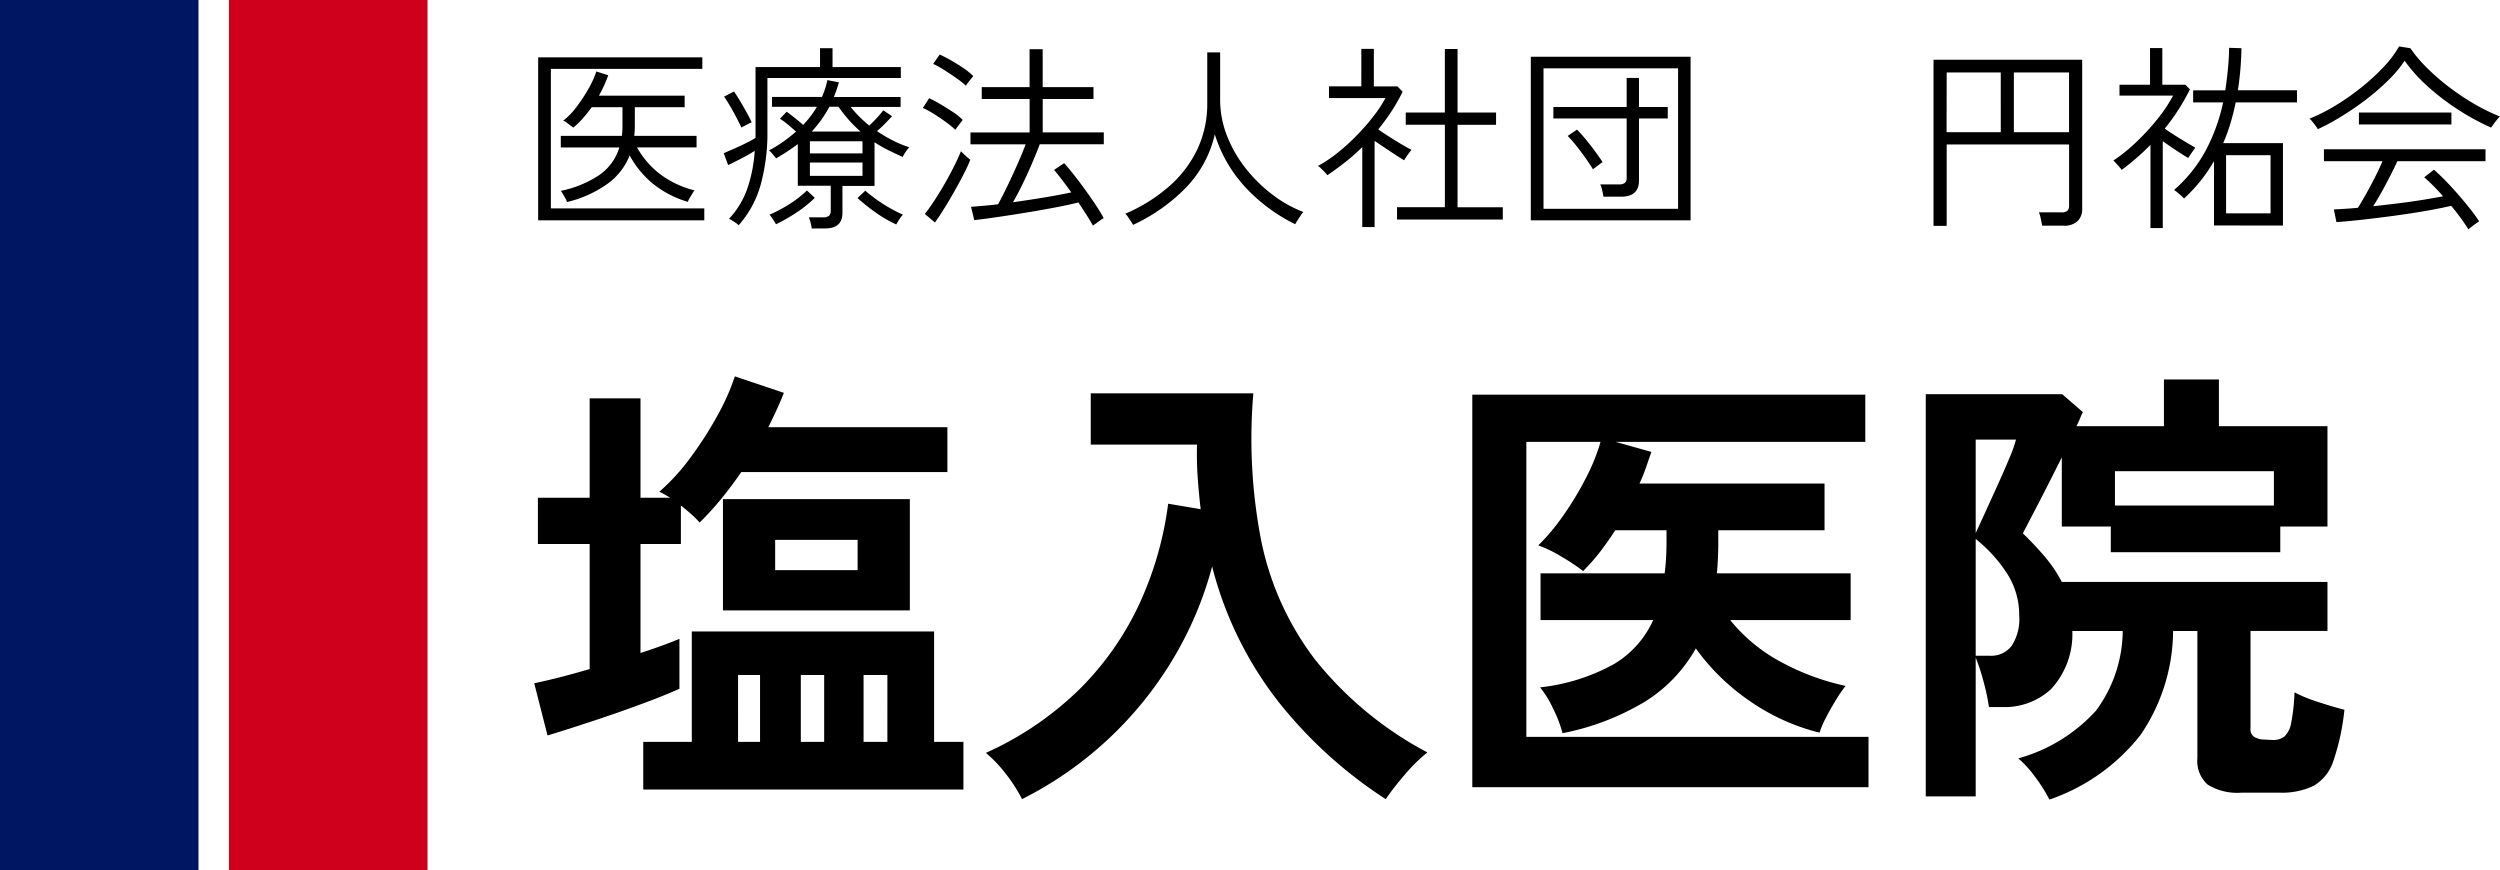 <svg xmlns="http://www.w3.org/2000/svg" width="163.74" height="57" viewBox="0 0 163.74 57">
  <g id="グループ_159" data-name="グループ 159" transform="translate(-360 -25)">
    <path id="パス_22" data-name="パス 22" d="M1.248.429V-10.244H12v.754H2.08V-.351H12.129v.78Zm1.885-1.2A.863.863,0,0,0,3.036-1q-.084-.156-.175-.306A1.227,1.227,0,0,0,2.73-1.5,7.163,7.163,0,0,0,5.213-2.509,3.391,3.391,0,0,0,6.565-4.342H2.73V-5.1h4a5.351,5.351,0,0,0,.039-.663V-6.981H4.758q-.273.377-.572.721a5.023,5.023,0,0,1-.637.618l-.188-.143q-.136-.1-.273-.2a.637.637,0,0,0-.2-.11,4.783,4.783,0,0,0,.878-.91A10.343,10.343,0,0,0,4.55-8.2a6.057,6.057,0,0,0,.507-1.118l.78.247a8.7,8.7,0,0,1-.611,1.339h5.616v.754H7.579v1.222A5.782,5.782,0,0,1,7.54-5.1h4.082v.754h-3.9A5.73,5.73,0,0,0,9.2-2.62a6.241,6.241,0,0,0,2.281,1.086q-.039.052-.136.215T11.154-1a.889.889,0,0,0-.1.221A6.585,6.585,0,0,1,8.762-1.97,6.234,6.234,0,0,1,7.241-3.822,4.211,4.211,0,0,1,5.844-2,7.547,7.547,0,0,1,3.133-.767ZM19.162.962A2.243,2.243,0,0,0,19.09.585,3.161,3.161,0,0,0,18.98.234h.936a.587.587,0,0,0,.377-.1.429.429,0,0,0,.117-.345V-1.833H18.252v-2.73q-.325.247-.683.481t-.734.455q-.052-.065-.221-.267a1.512,1.512,0,0,0-.247-.253,9.055,9.055,0,0,0,1.768-1.235q-.286-.26-.539-.468a5.754,5.754,0,0,0-.514-.377l.442-.455q.221.156.526.4t.553.462a6.356,6.356,0,0,0,.9-1.183H16.562v-.65h3.276a5.466,5.466,0,0,0,.351-1.1l.754.143q-.065.247-.15.488t-.175.474h4.368v.65H21.71a8.145,8.145,0,0,0,1.222,1.222,8.254,8.254,0,0,0,.923-1l.572.39q-.208.221-.468.488t-.52.487a9.739,9.739,0,0,0,1.014.6,7.225,7.225,0,0,0,1.1.455,2.28,2.28,0,0,0-.24.312,1.835,1.835,0,0,0-.188.325q-.494-.221-.962-.455a8.7,8.7,0,0,1-.884-.507v2.86H21.177V-.065q0,1.027-1.131,1.027ZM14.378.754a.81.81,0,0,0-.169-.143q-.13-.091-.266-.175a.724.724,0,0,0-.2-.1,5.576,5.576,0,0,0,1.189-1.944,9.444,9.444,0,0,0,.5-2.515,9.563,9.563,0,0,1-.871.5q-.494.254-.871.436l-.286-.78.689-.3q.39-.169.767-.358t.624-.345V-9.607h4.225v-1.235h.819v1.235H25v.715H16.263v3.445A12.876,12.876,0,0,1,15.821-1.9,6.688,6.688,0,0,1,14.378.754Zm4.667-3.237H22.49v-.871H19.045Zm.117-2.9h3.2a8.324,8.324,0,0,1-.76-.754,9.329,9.329,0,0,1-.683-.871h-.6A7.514,7.514,0,0,1,19.162-5.382Zm-.117,1.43H22.49v-.793H19.045ZM24.7.7a8.149,8.149,0,0,1-1.372-.8,12.254,12.254,0,0,1-1.163-.93l.507-.481q.312.273.728.572a9.944,9.944,0,0,0,.871.559,9.184,9.184,0,0,0,.871.442.887.887,0,0,0-.149.175q-.1.136-.182.273T24.7.7ZM16.822.689Q16.8.637,16.712.5T16.536.234a.81.81,0,0,0-.143-.169,9.485,9.485,0,0,0,1.3-.689,6.93,6.93,0,0,0,1.157-.9l.52.481a8.143,8.143,0,0,1-1.189.956A11.407,11.407,0,0,1,16.822.689ZM14.56-5.642q-.13-.286-.325-.656t-.41-.741q-.215-.371-.4-.631l.65-.338q.156.221.37.579t.429.741q.214.384.358.7a1.194,1.194,0,0,0-.2.091l-.286.149A1.558,1.558,0,0,0,14.56-5.642ZM37.583.78Q37.4.442,37.147.052l-.514-.793q-.455.117-1.137.254t-1.469.273q-.787.137-1.573.26T30.979.266q-.689.1-1.17.15L29.6-.455q.338-.026.793-.065t.975-.1q.286-.52.624-1.222t.656-1.424q.319-.721.527-1.28H29.562v-.78h3.874V-7.514H30.3v-.78h3.133v-2.483h.858v2.483h3.328v.78H34.294V-5.33h4v.78H34.1q-.221.585-.514,1.268t-.611,1.339q-.319.657-.631,1.19,1.014-.143,2.041-.312T36.166-1.4q-.3-.416-.591-.8t-.54-.67l.663-.442q.273.3.618.735t.708.936q.364.5.7,1t.565.93a1.158,1.158,0,0,0-.208.13l-.286.208Q37.648.728,37.583.78ZM27.235.572,26.572.013q.273-.338.618-.865t.689-1.124q.344-.6.624-1.164t.435-.956l.163.163q.123.124.26.24t.188.156a8.713,8.713,0,0,1-.41.9q-.279.546-.624,1.157T27.826-.319Q27.482.234,27.235.572ZM28.574-5.5a6.682,6.682,0,0,0-.624-.507q-.39-.286-.8-.54a5.747,5.747,0,0,0-.708-.384l.416-.637q.338.156.747.4t.8.5a4.261,4.261,0,0,1,.65.52q-.026.039-.136.182l-.215.28A1.517,1.517,0,0,0,28.574-5.5Zm.689-2.886a5.815,5.815,0,0,0-.631-.5q-.4-.28-.806-.539a5.352,5.352,0,0,0-.708-.39l.429-.611a8.309,8.309,0,0,1,.747.384q.422.241.813.507a4.473,4.473,0,0,1,.637.514q-.026.039-.136.175t-.215.273A1.517,1.517,0,0,0,29.263-8.385ZM40.209.728A2.555,2.555,0,0,0,40.072.5q-.1-.15-.2-.3A1.022,1.022,0,0,0,39.7,0a10.913,10.913,0,0,0,2.867-1.788,7.508,7.508,0,0,0,1.853-2.431,6.967,6.967,0,0,0,.65-3.023v-3.328h.845v3.094a6.476,6.476,0,0,0,.442,2.353A8.285,8.285,0,0,0,47.567-3a9.571,9.571,0,0,0,1.749,1.729A8.11,8.11,0,0,0,51.363-.117,1.606,1.606,0,0,0,51.2.1l-.221.338a2.851,2.851,0,0,0-.149.247,11.159,11.159,0,0,1-3.2-2.353A9.064,9.064,0,0,1,45.565-5.2a7.4,7.4,0,0,1-1.9,3.5A11.637,11.637,0,0,1,40.209.728ZM57.5.377V-.429h3.133v-5.4H58.071V-6.63h2.561v-4.16h.832v4.16h2.522v.806H61.464v5.4h2.964V.377ZM55.224.871V-4.368a12.346,12.346,0,0,1-1.1.975q-.578.455-1.189.871a1.328,1.328,0,0,0-.163-.195q-.123-.13-.253-.253a1.328,1.328,0,0,0-.195-.163,8.726,8.726,0,0,0,1.306-.878,13.619,13.619,0,0,0,1.261-1.15,14.683,14.683,0,0,0,1.085-1.248,8.118,8.118,0,0,0,.767-1.17h-3.7v-.767h2.119V-10.8h.819v2.457h1.547l.338.351a12.025,12.025,0,0,1-.728,1.28,13.711,13.711,0,0,1-.871,1.189q.338.234.748.494t.793.487q.383.228.644.358A2.121,2.121,0,0,0,58.3-4q-.11.149-.208.292a1.292,1.292,0,0,0-.124.208q-.39-.234-.923-.591L56.03-4.771V.871ZM66.261.429V-10.283H76.726V.429Zm.832-.754h8.814v-9.2H67.093Zm3.926-.793q-.026-.182-.084-.429a1.818,1.818,0,0,0-.124-.377h1.235a.587.587,0,0,0,.377-.1.429.429,0,0,0,.117-.345V-6.24h-4.8v-.754h4.8v-1.9h.806v1.9h1.885v.754H73.346v4.069q0,1.053-1.17,1.053ZM70.33-2.912q-.182-.312-.468-.715t-.6-.8a7.589,7.589,0,0,0-.585-.669l.611-.416q.273.273.591.663t.611.787q.292.4.475.682a1.517,1.517,0,0,0-.188.13l-.267.2ZM92.638.793V-10.088h9.737V-.312a1.072,1.072,0,0,1-.3.793,1.258,1.258,0,0,1-.923.3h-1.4Q99.723.6,99.664.325a2.14,2.14,0,0,0-.123-.416h1.469a.584.584,0,0,0,.39-.1.451.451,0,0,0,.117-.351V-4.537H93.5V.793ZM97.9-5.343h3.614V-9.256H97.9Zm-4.407,0h3.549V-9.256H93.5ZM111.007.767V-3.445a10.369,10.369,0,0,1-.878,1.287A10.078,10.078,0,0,1,109.044-1a1.474,1.474,0,0,0-.169-.169q-.13-.117-.273-.234a2.073,2.073,0,0,0-.208-.156,9.235,9.235,0,0,0,2.08-2.6,12.039,12.039,0,0,0,1.131-3.133h-1.963v-.793h2.106q.1-.663.169-1.365T112-10.868l.806.026a20.136,20.136,0,0,1-.234,2.756h3.874v.793h-4.017q-.143.7-.344,1.372a11.473,11.473,0,0,1-.474,1.294h3.913v5.4Zm-4.16.169V-4.511a15.845,15.845,0,0,1-1.885,1.638,1.423,1.423,0,0,0-.149-.188l-.228-.254a1.473,1.473,0,0,0-.169-.169,10.974,10.974,0,0,0,1.527-1.235,15.21,15.21,0,0,0,1.391-1.521,9.386,9.386,0,0,0,.994-1.5h-3.51V-8.45h2v-2.4h.806v2.4h1.508l.3.3a13.71,13.71,0,0,1-1.651,2.574q.312.221.683.455t.721.442q.351.208.6.351l-.143.195q-.1.143-.195.286t-.13.195q-.325-.195-.78-.494t-.884-.611V.936ZM111.8-.026h2.912V-3.835H111.8Zm15.873,1.053q-.208-.338-.5-.741t-.631-.806q-.715.169-1.69.338T122.817.13q-1.059.143-2.048.254t-1.742.163l-.169-.832q.325-.013.728-.039t.845-.065q.234-.364.539-.91t.6-1.125q.292-.578.474-1.02h-3.835v-.78h10.582v.78h-5.772q-.208.455-.481.988t-.559,1.047q-.286.513-.546.917.832-.091,1.677-.195t1.6-.228q.754-.124,1.3-.228-.325-.377-.65-.7t-.585-.546l.637-.494q.325.273.741.7t.839.91q.423.487.793.956a9.61,9.61,0,0,1,.591.819,2.115,2.115,0,0,0-.208.137q-.156.11-.306.227A1.189,1.189,0,0,0,127.673,1.027Zm-9.867-6.565a1.185,1.185,0,0,0-.136-.214q-.111-.149-.228-.293a.865.865,0,0,0-.182-.182,11.618,11.618,0,0,0,1.7-.858,15.6,15.6,0,0,0,1.7-1.189,13.933,13.933,0,0,0,1.469-1.352,6.8,6.8,0,0,0,1-1.333l.741.117a8.67,8.67,0,0,0,1.034,1.235,14.341,14.341,0,0,0,1.41,1.241,16.1,16.1,0,0,0,1.658,1.124,12.523,12.523,0,0,0,1.762.871,1.427,1.427,0,0,0-.189.208q-.124.156-.234.306t-.15.214a15.452,15.452,0,0,1-2.158-1.17,15.627,15.627,0,0,1-1.976-1.508,10.282,10.282,0,0,1-1.534-1.7,7.8,7.8,0,0,1-1.079,1.287,15.955,15.955,0,0,1-1.45,1.255,18.257,18.257,0,0,1-1.605,1.1A14.756,14.756,0,0,1,117.806-5.538ZM120.5-5.85v-.78h6.058v.78Z" transform="translate(394 39)"/>
    <path id="パス_23" data-name="パス 23" d="M8.13,1.71V-1.41h3.18V-8.64H27.18v7.23H29.1V1.71ZM1.86-1.83.99-5.25q1.59-.33,3.63-.93v-8.19H1.23V-17.4H4.62v-6.51H7.95v6.51H9.9l-.39-.225a2.529,2.529,0,0,0-.33-.165,13.576,13.576,0,0,0,2.04-2.235,23.88,23.88,0,0,0,1.77-2.76,14.644,14.644,0,0,0,1.14-2.565l3.21,1.08q-.21.54-.465,1.095T16.32-22.02H28.05v2.94H14.55q-.66.96-1.365,1.815A17.05,17.05,0,0,1,11.82-15.78a6.469,6.469,0,0,0-.525-.525q-.315-.285-.7-.585v2.52H7.95v7.14q1.56-.51,2.55-.93v3.27q-.99.45-2.535,1.02T4.785-2.76Q3.15-2.22,1.86-1.83Zm11.49-8.19v-7.29H25.59v7.29Zm3.42-2.64h5.4v-1.98h-5.4ZM22.56-1.41h1.56V-5.79H22.56Zm-4.11,0h1.53V-5.79H18.45Zm-4.11,0h1.44V-5.79H14.34Zm18.6,3.75A10.119,10.119,0,0,0,31.905.72,8.647,8.647,0,0,0,30.57-.69a21.077,21.077,0,0,0,6.165-4.2,19.391,19.391,0,0,0,3.9-5.58,22.459,22.459,0,0,0,1.875-6.54l2.13.36q-.12-1.02-.195-2.07T44.4-20.88H37.44v-3.36H48.09a34.867,34.867,0,0,0,.51,9.63,19.1,19.1,0,0,0,3.525,7.8A23.326,23.326,0,0,0,59.49-.72,10.373,10.373,0,0,0,58.05.69a18.159,18.159,0,0,0-1.29,1.65,29.219,29.219,0,0,1-6.99-6.33,23.984,23.984,0,0,1-4.38-8.91,23.476,23.476,0,0,1-2.625,6.165A24.131,24.131,0,0,1,38.52-1.53,24.181,24.181,0,0,1,32.94,2.34Zm29.49-.78V-24.15H88.17v3.09H71.82l2.34.66q-.18.51-.36,1.035a10.194,10.194,0,0,1-.42,1.035H85.5v3.06H78.54v.78q0,1.08-.09,2.04h8.76v3.06H79.32a10.793,10.793,0,0,0,3.27,2.715,15.89,15.89,0,0,0,4.29,1.6,8.643,8.643,0,0,0-.63.915q-.36.585-.66,1.17a6.313,6.313,0,0,0-.42.975,13.8,13.8,0,0,1-4.545-2.055A14.294,14.294,0,0,1,77.07-7.53a9.672,9.672,0,0,1-3.3,3.465A16.6,16.6,0,0,1,68.34-1.98a8.412,8.412,0,0,0-.63-1.635,6.575,6.575,0,0,0-.84-1.365,12.854,12.854,0,0,0,4.845-1.53A6.425,6.425,0,0,0,74.28-9.39H66.9v-3.06h8.13q.06-.48.09-.99t.03-1.05v-.78H71.79q-.48.75-1,1.425a13.338,13.338,0,0,1-1.1,1.245,14.038,14.038,0,0,0-1.425-.945,8.162,8.162,0,0,0-1.515-.735,13.523,13.523,0,0,0,1.635-1.95,20.336,20.336,0,0,0,1.485-2.46,12.809,12.809,0,0,0,.96-2.37H65.97V-1.74H88.38v3.3Zm37.8.81A10.222,10.222,0,0,0,99.315.915,7.087,7.087,0,0,0,98.19-.33a10.712,10.712,0,0,0,5.085-3.12,8.874,8.874,0,0,0,1.755-5.22h-3.3a5.305,5.305,0,0,1-1.4,3.81A4.465,4.465,0,0,1,97.2-3.69h-.93a14.834,14.834,0,0,0-.375-1.74,12.517,12.517,0,0,0-.495-1.5V2.16H92.13V-24.18h8.94l1.35,1.17q-.09.18-.18.4t-.24.525h5.73v-3.06h3.6v3.06h7.11v6.57h-3.09v1.68h-11.1v-1.68h-3.21v-4.53q-.48.96-.99,1.965t-.93,1.8q-.42.8-.63,1.215a20.456,20.456,0,0,1,1.44,1.53,8.836,8.836,0,0,1,1.11,1.65h17.4v3.21H113.4v6.39a.576.576,0,0,0,.42.63,1.05,1.05,0,0,0,.465.09q.4.03.585.03a1.149,1.149,0,0,0,.765-.24,1.658,1.658,0,0,0,.435-.915,12.339,12.339,0,0,0,.21-1.965,9.272,9.272,0,0,0,1.545.63q1,.33,1.725.51a15.133,15.133,0,0,1-.72,3.345,2.926,2.926,0,0,1-1.29,1.635,4.781,4.781,0,0,1-2.25.45h-2.46a3.691,3.691,0,0,1-2.235-.525A2.052,2.052,0,0,1,109.92-.33V-8.67h-1.59a12.212,12.212,0,0,1-2.13,6.8A12.881,12.881,0,0,1,100.23,2.37Zm4.29-19.26h10.41v-2.25H104.52ZM95.4-7.05h.96a1.682,1.682,0,0,0,1.38-.63,3.189,3.189,0,0,0,.51-2.01,5.013,5.013,0,0,0-.765-2.7A9.495,9.495,0,0,0,95.4-14.7Zm0-8.04q.24-.51.63-1.365t.825-1.815q.435-.96.765-1.755a8.413,8.413,0,0,0,.42-1.185H95.4Z" transform="translate(394 75)"/>
    <path id="パス_24" data-name="パス 24" d="M0,0H13V57H0Z" transform="translate(375 25)" fill="#cf001b"/>
    <path id="パス_25" data-name="パス 25" d="M0,0H13V57H0Z" transform="translate(360 25)" fill="#001663"/>
  </g>
</svg>
